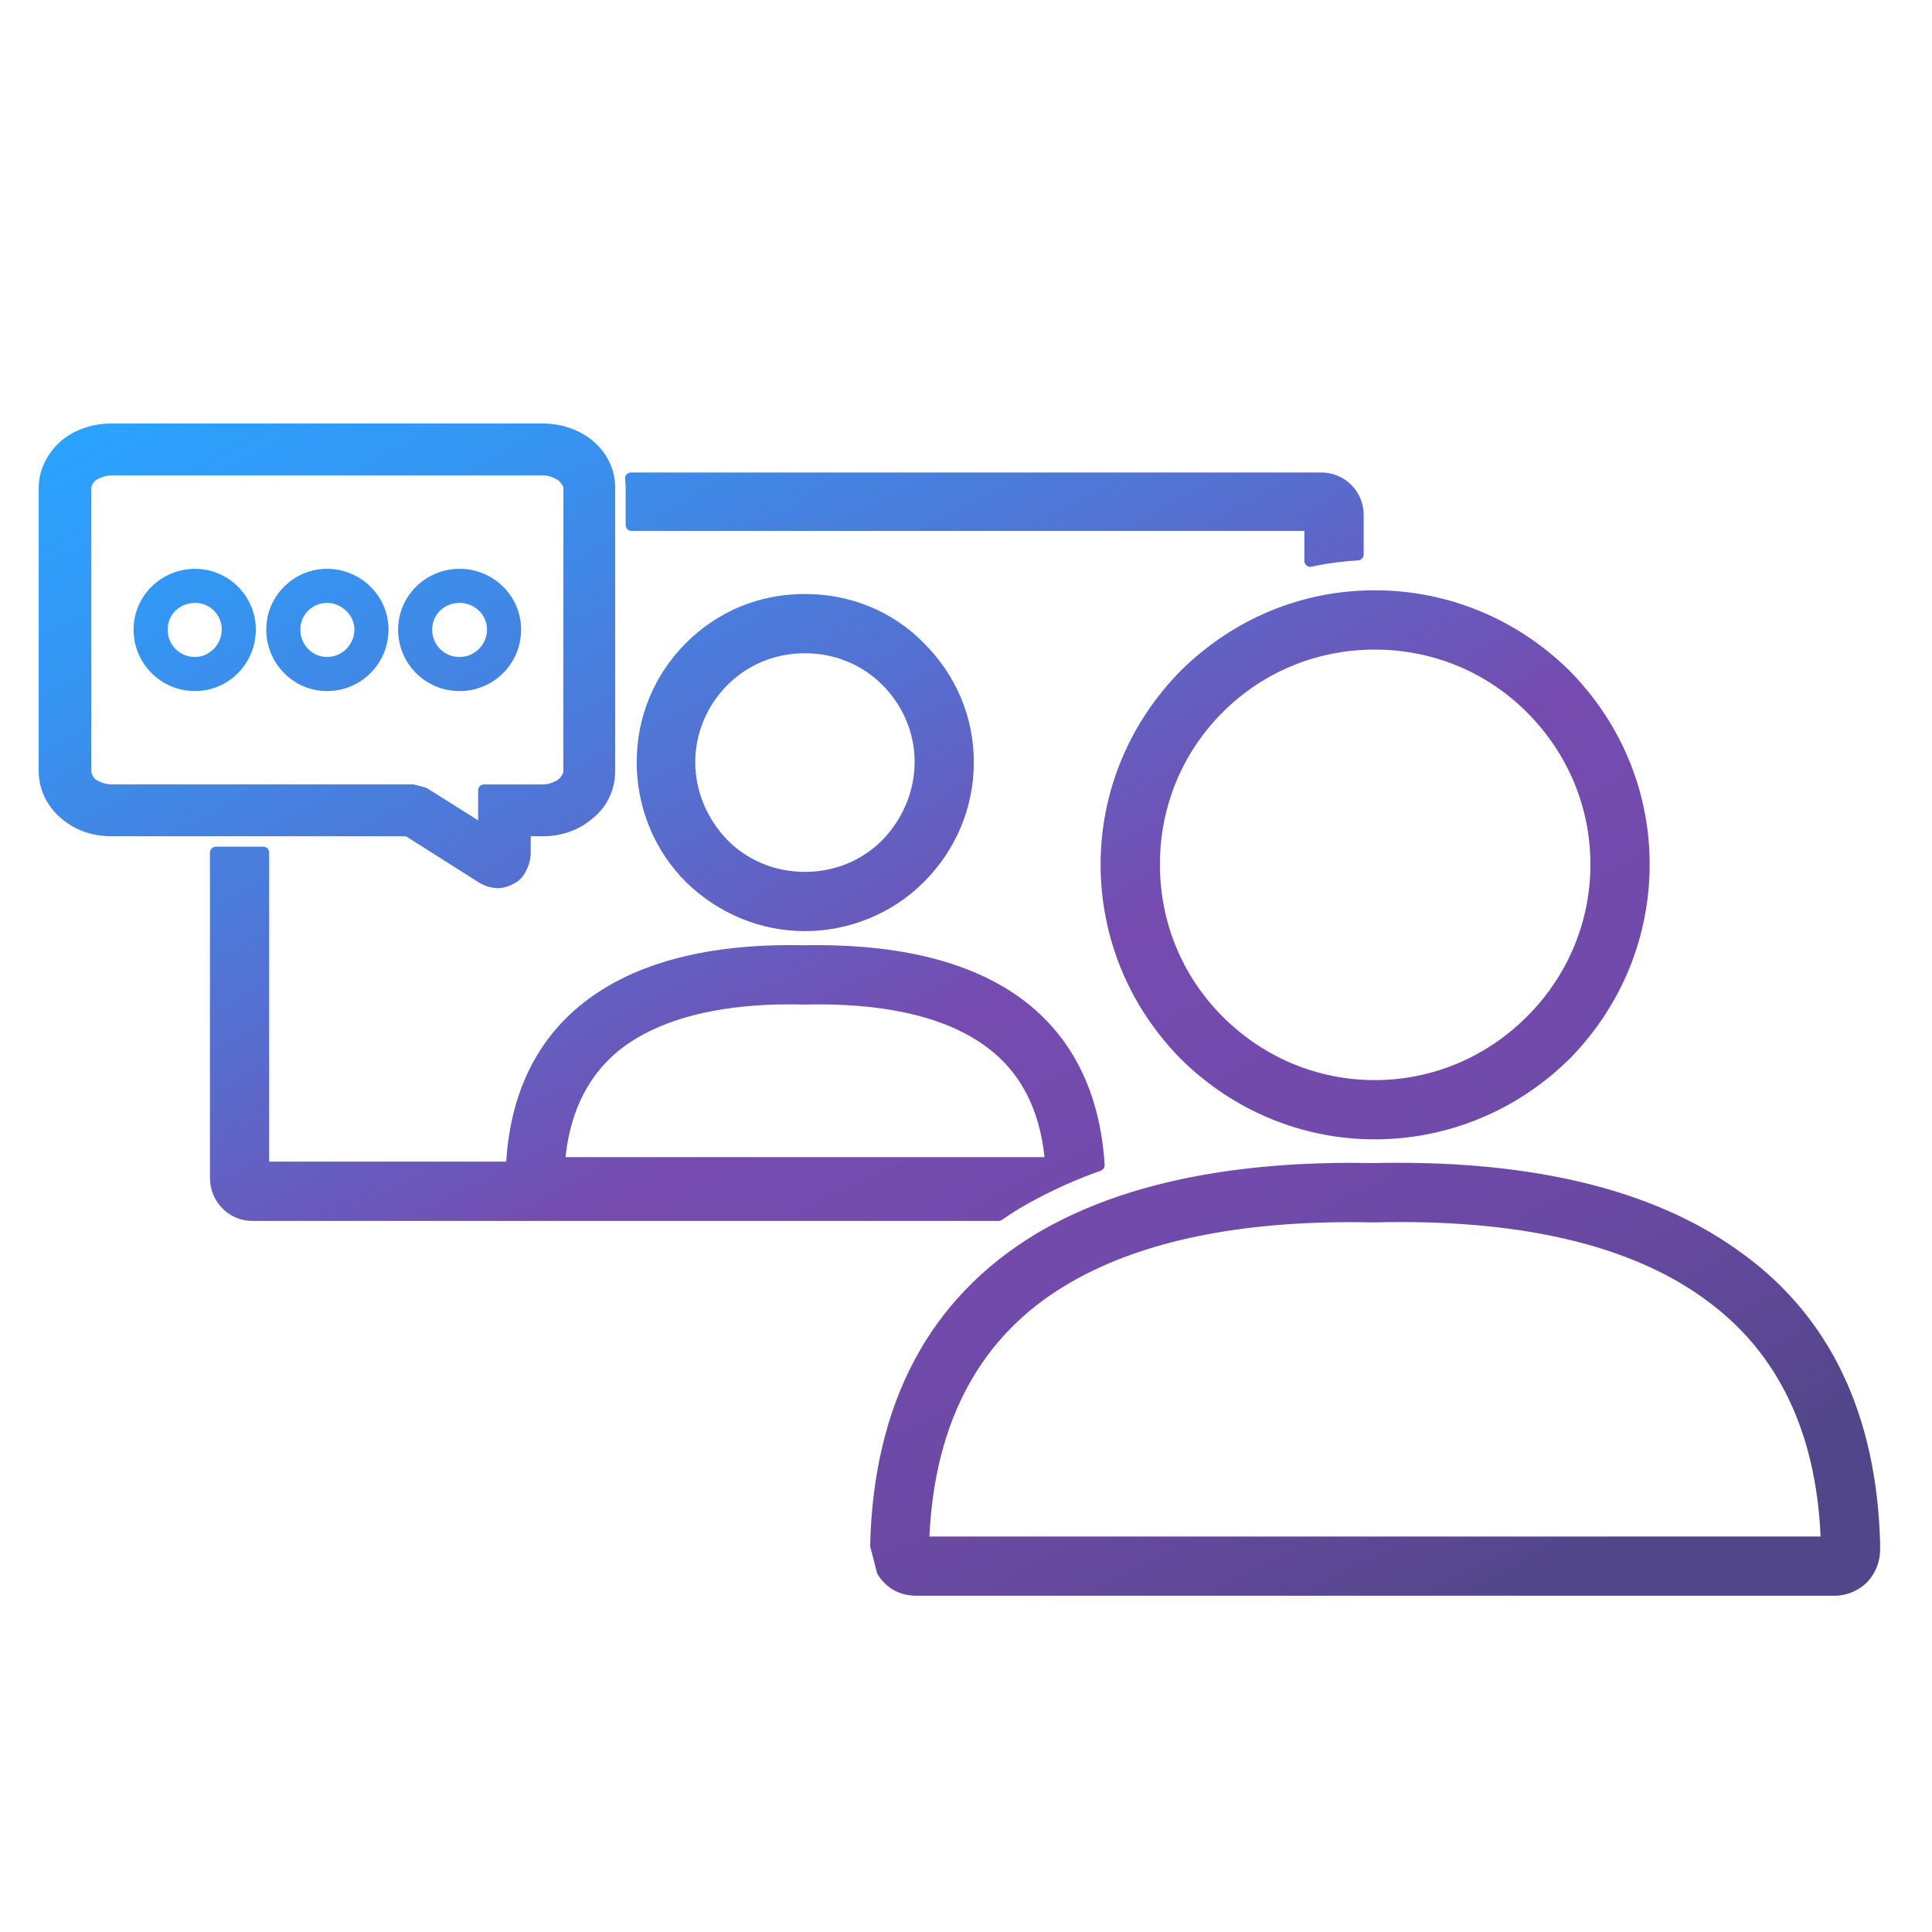<?xml version="1.0" encoding="UTF-8"?><svg id="artwork" xmlns="http://www.w3.org/2000/svg" width="360" height="360" xmlns:xlink="http://www.w3.org/1999/xlink" viewBox="0 0 360 360"><defs><style>.cls-1{fill:url(#linear-gradient);stroke-width:0px;}</style><linearGradient id="linear-gradient" x1="257.48" y1="343.35" x2="94.84" y2="37.48" gradientUnits="userSpaceOnUse"><stop offset=".08" stop-color="#514689"/><stop offset=".12" stop-color="#584790"/><stop offset=".23" stop-color="#6849a1"/><stop offset=".35" stop-color="#714aab"/><stop offset=".5" stop-color="#754baf"/><stop offset=".7" stop-color="#5174d4"/><stop offset=".89" stop-color="#3496f3"/><stop offset="1" stop-color="#2aa3ff"/></linearGradient></defs><path class="cls-1" d="M324.76,233.65c-15.14-11.26-36.73-16.98-64.18-16.98-1.48,0-2.96.02-4.41.05h-.53c-1.26-.02-2.53-.04-3.79-.04-24.39,0-44.22,4.48-58.94,13.31-19.78,11.99-30.13,31.49-30.77,57.94,0,.1,0,.2.03.3l1.24,4.83c.03.12.08.23.15.34.29.43.61.92,1.06,1.37,1.47,1.64,3.68,2.57,6.07,2.57h171.21c2.22,0,4.42-.92,6.07-2.57,1.54-1.71,2.36-3.78,2.36-5.99v-1.27c-.65-23.85-9.26-41.98-25.58-53.88ZM173.18,286.31c1.01-21.59,9.56-37.34,25.42-46.83,12.96-7.8,30.81-11.75,53.05-11.75,1.27,0,2.53.01,3.82.04h.85c1.54-.04,3.08-.06,4.62-.06,24.93,0,44.19,4.96,57.25,14.75,13.12,9.66,20.19,24.4,21.05,43.85h-166.06ZM116.57,90.94c0-.55-.03-1.11-.1-1.66-.04-.31.06-.63.27-.87.21-.24.51-.37.83-.37h128.66c4.34,0,7.87,3.53,7.87,7.87v7.41c0,.58-.46,1.07-1.04,1.1-2.6.15-5.25.49-7.87.99l-.78.18c-.08.02-.17.03-.25.03-.25,0-.49-.08-.69-.24-.26-.21-.42-.53-.42-.87v-5.58h-125.37c-.61,0-1.1-.49-1.1-1.1v-6.9ZM89.37,164.52c1.13.65,2.29.97,3.45.97.94,0,1.95-.29,2.84-.8.83-.36,1.56-1.03,2.12-1.96.75-1.31,1.11-2.57,1.11-3.86v-3.04h2.21c3.55,0,6.85-1.18,9.24-3.27,2.73-2.12,4.29-5.36,4.29-8.88v-52.75c0-3.47-1.47-6.53-4.27-8.87-2.5-2.03-5.79-3.15-9.26-3.15H20.74c-3.47,0-6.76,1.12-9.29,3.18-2.73,2.41-4.24,5.55-4.24,8.84v52.75c0,3.4,1.56,6.63,4.24,8.84,2.44,2.14,5.74,3.31,9.29,3.31h54.91l13.72,8.69ZM17.74,145.18c-.46-.49-.72-1.02-.72-1.5v-52.75c0-.31.09-.71.72-1.36.9-.62,2.02-.98,3.01-.98h80.36c1.06,0,2.07.33,3.01.99.61.62.85,1.01.85,1.36v52.75c0,.4-.31.94-.86,1.5-.94.65-1.95.98-3.01.98h-10.91c-.61,0-1.1.49-1.1,1.1v5.59l-9.49-5.98c-.09-.06-.2-.1-.3-.13l-2.07-.55c-.09-.02-.19-.04-.28-.04H20.74c-.99,0-2.11-.37-3.01-.98ZM205.08,161.08c0,13.59,5.31,26.47,14.97,36.27,9.79,9.64,22.62,14.95,36.12,14.95s26.47-5.31,36.27-14.97c9.64-9.79,14.95-22.67,14.95-36.26s-5.31-26.33-14.97-36.13c-9.79-9.64-22.67-14.95-36.26-14.95s-26.33,5.31-36.13,14.97c-9.64,9.79-14.95,22.62-14.95,36.12ZM256.17,121.04c10.75,0,20.82,4.15,28.35,11.69,7.63,7.63,11.83,17.7,11.83,28.35s-4.2,20.73-11.83,28.35c-7.63,7.63-17.7,11.83-28.35,11.83s-20.73-4.2-28.35-11.83c-7.54-7.54-11.69-17.61-11.69-28.35s4.15-20.82,11.69-28.35c7.54-7.54,17.61-11.69,28.35-11.69ZM127.8,119.84c-5.91,5.91-9.16,13.79-9.16,22.18s3.25,16.41,9.17,22.33c6.05,5.9,13.93,9.15,22.17,9.15s16.28-3.25,22.18-9.16c6-6,9.3-13.92,9.3-22.32s-3.3-16.19-9.29-22.17c-5.77-5.91-13.65-9.17-22.19-9.17s-16.28,3.25-22.18,9.16ZM170.42,142.02c0,5.35-2.15,10.52-6.03,14.55-3.8,3.8-8.91,5.89-14.41,5.89s-10.61-2.09-14.39-5.88c-3.9-4.04-6.04-9.21-6.04-14.56s2.14-10.52,6.03-14.41c3.8-3.8,8.91-5.89,14.41-5.89s10.61,2.09,14.41,5.89c3.89,3.89,6.03,9,6.03,14.41ZM60.93,105.99c-3,0-5.84,1.18-7.99,3.33-2.15,2.15-3.33,4.99-3.33,7.99,0,6.32,5.08,11.46,11.32,11.46,3.07,0,5.95-1.19,8.11-3.35,2.16-2.16,3.35-5.04,3.35-8.11,0-6.24-5.14-11.32-11.46-11.32ZM60.93,122.42c-2.74,0-4.97-2.29-4.97-5.11s2.28-4.97,4.97-4.97,5.11,2.23,5.11,4.97-2.24,5.11-5.11,5.11ZM85.64,128.77c3.07,0,5.95-1.19,8.11-3.35,2.16-2.16,3.35-5.04,3.35-8.11,0-6.24-5.14-11.32-11.46-11.32s-11.46,5.08-11.46,11.32c0,3.07,1.19,5.95,3.35,8.11,2.16,2.16,5.04,3.35,8.11,3.35ZM85.64,112.34c2.82,0,5.11,2.23,5.11,4.97s-2.24,5.11-5.11,5.11-5.11-2.24-5.11-5.11,2.29-4.97,5.11-4.97ZM186.69,227.3c1.1-.75,2.23-1.48,3.34-2.17,4.43-2.57,8.97-4.73,13.51-6.41.52-.2,1.04-.39,1.56-.57.46-.17.76-.62.73-1.11-.84-13.49-6.02-23.89-15.42-30.89-9.04-6.66-21.88-10.04-38.17-10.04-.76,0-1.51,0-2.25.02h-.25c-.81-.02-1.61-.03-2.42-.03-14.17,0-25.77,2.66-34.49,7.92-11.34,6.86-17.56,17.77-18.51,32.43h-44.16v-57.58c0-.61-.49-1.1-1.1-1.1h-8.84c-.61,0-1.1.49-1.1,1.1v60.62c0,4.42,3.53,8.01,7.87,8.01h139.09c.22,0,.44-.07.62-.19ZM118.52,193.51c7.07-4.22,16.71-6.36,28.64-6.36.8,0,1.59,0,2.42.03h.58c.77-.02,1.54-.03,2.31-.03,13.75,0,24.31,2.68,31.39,7.96,6.2,4.55,9.82,11.45,10.77,20.51h-89.26c1.09-10.09,5.51-17.52,13.16-22.11ZM36.35,105.99c-6.32,0-11.46,5.08-11.46,11.32,0,3.07,1.19,5.95,3.35,8.11,2.16,2.16,5.04,3.35,8.11,3.35,6.24,0,11.32-5.14,11.32-11.46,0-3.01-1.18-5.84-3.33-7.99-2.15-2.15-4.99-3.33-7.99-3.33ZM36.35,122.42c-2.86,0-5.11-2.24-5.11-5.11s2.29-4.97,5.11-4.97,4.97,2.28,4.97,4.97-2.23,5.11-4.97,5.11Z"/></svg>